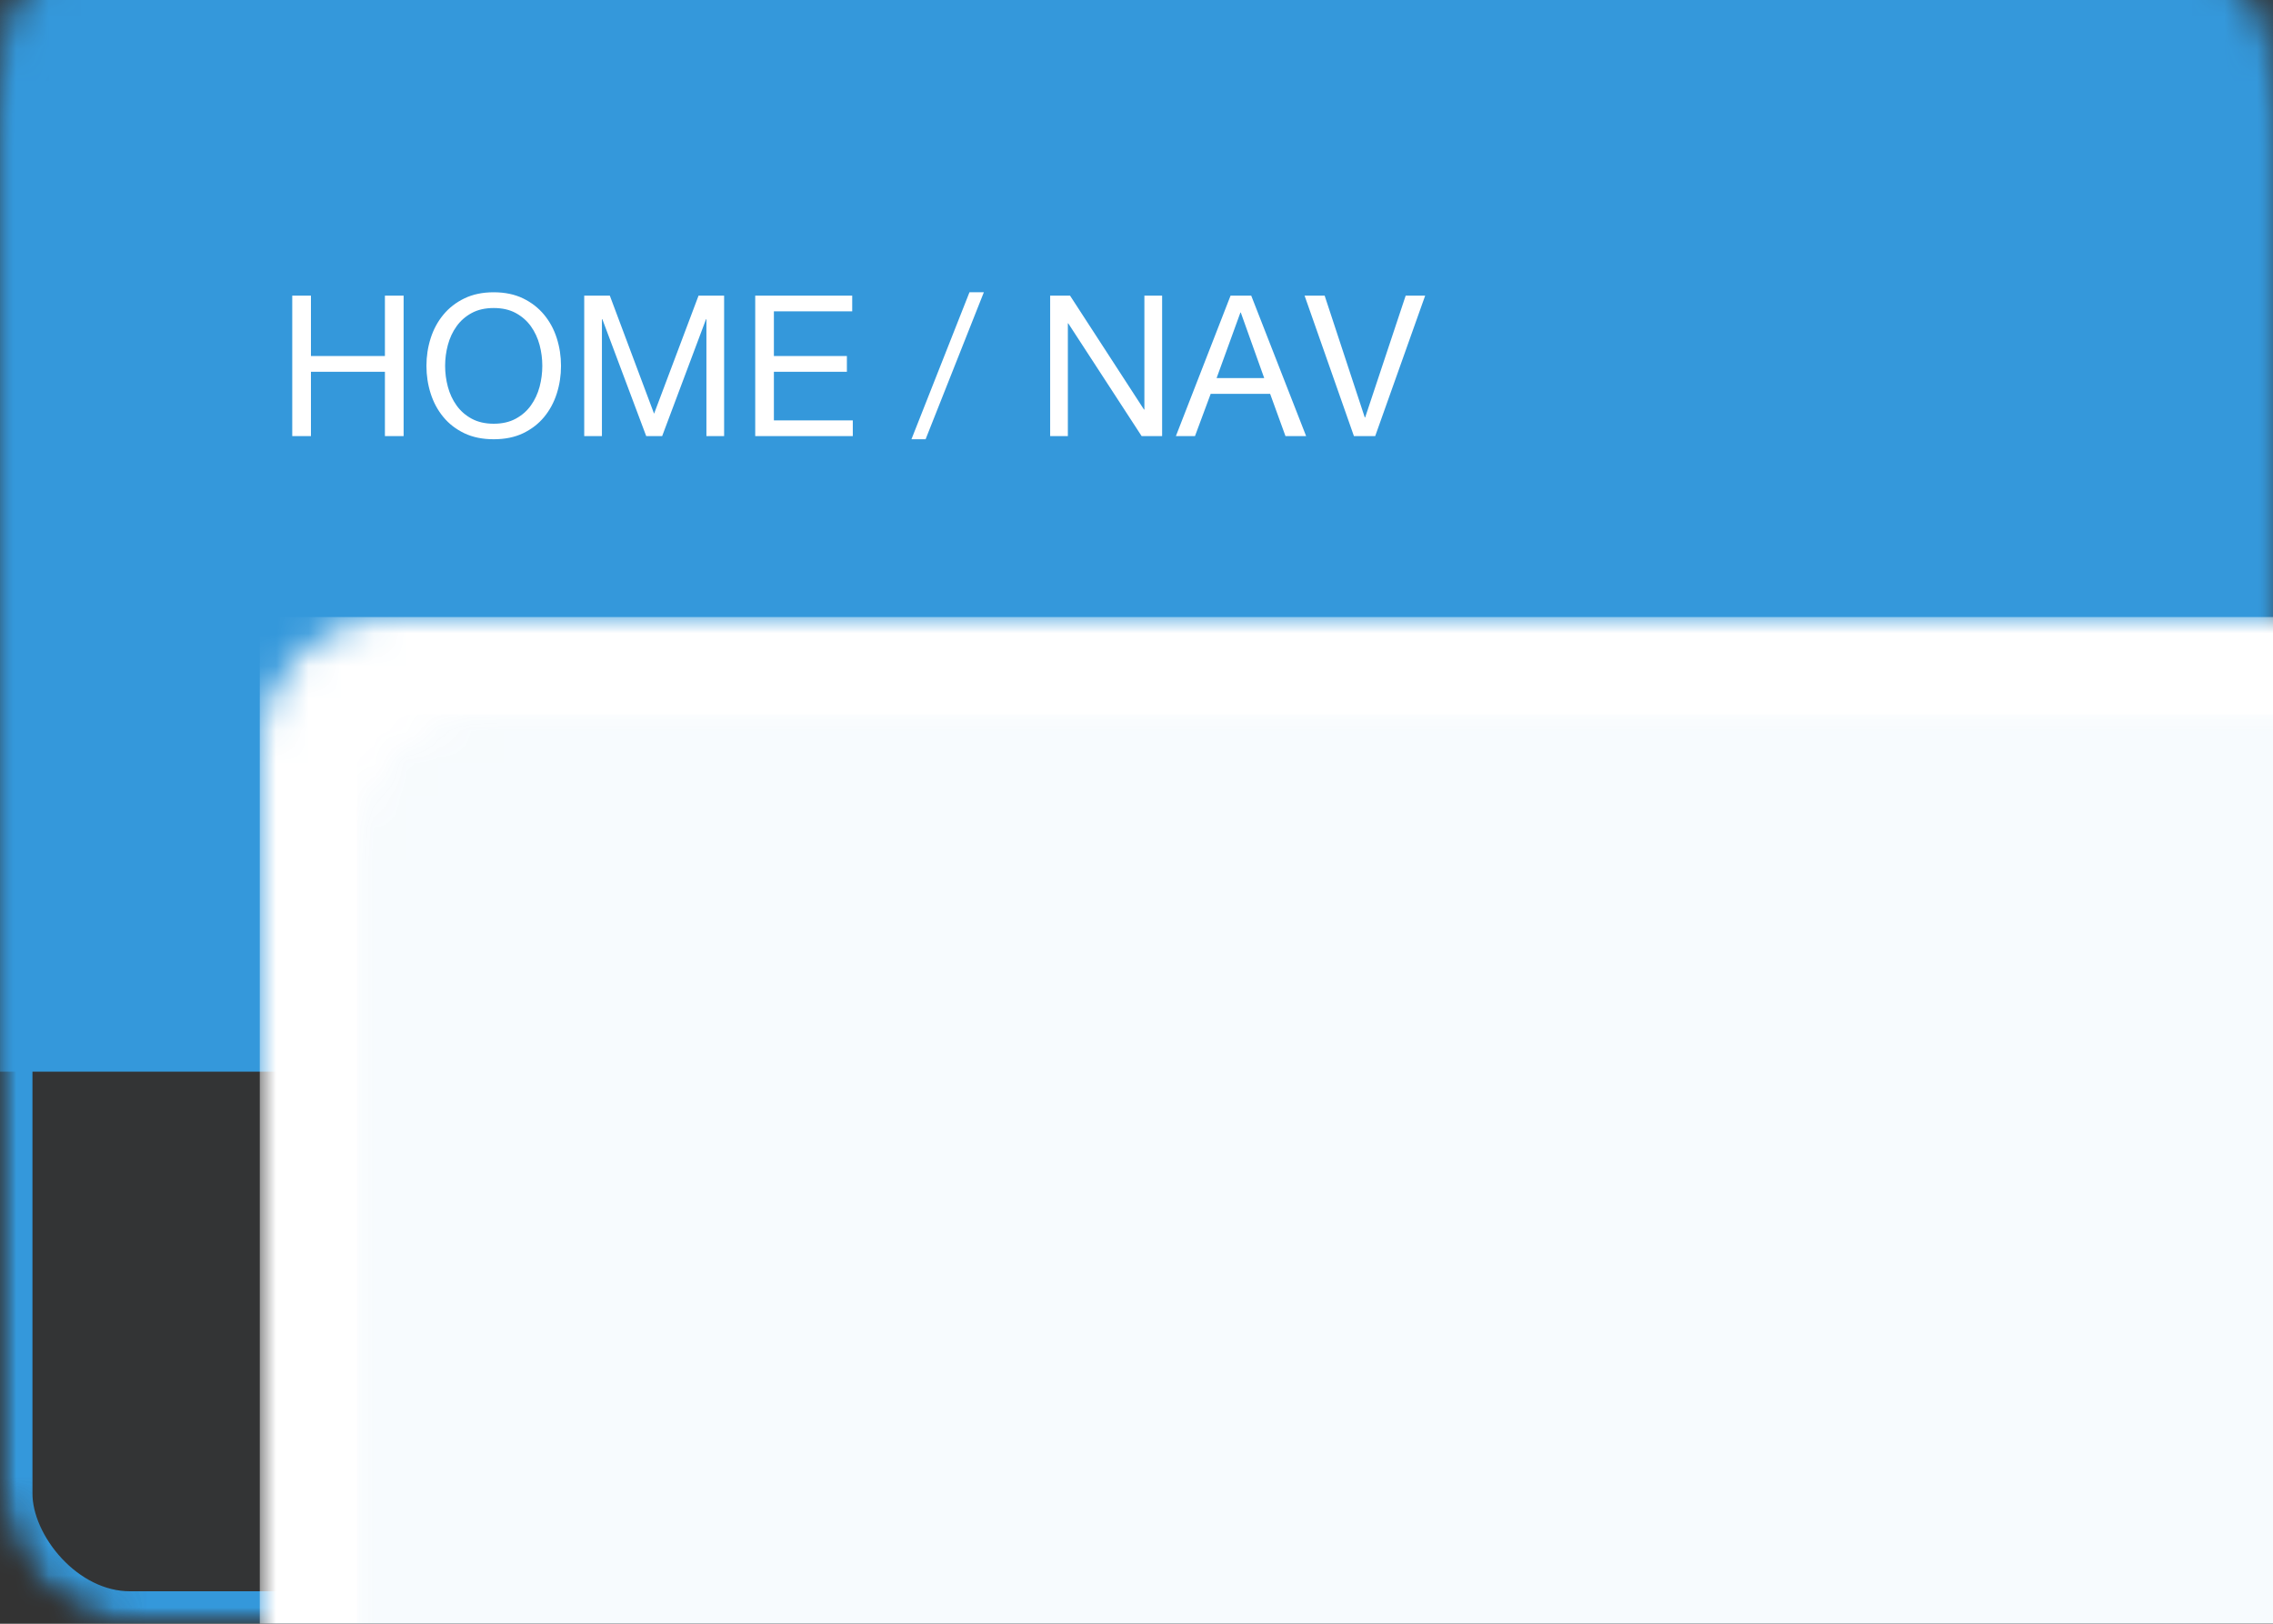 <?xml version="1.0" encoding="UTF-8" standalone="no"?>
<svg width="70px" height="50px" viewBox="0 0 70 50" version="1.1" xmlns="http://www.w3.org/2000/svg" xmlns:xlink="http://www.w3.org/1999/xlink">
    <rect x="0" y="0" width="70" height="50" fill="#333333" stroke="none"/>
    <!-- Generator: Sketch 3.7.2 (28276) - http://www.bohemiancoding.com/sketch -->
    <title>product-title-push</title>
    <desc>Created with Sketch.</desc>
    <defs>
        <rect id="path-1" x="0" y="0" width="70" height="50" rx="4"></rect>
        <mask id="mask-2" maskContentUnits="userSpaceOnUse" maskUnits="objectBoundingBox" x="0" y="0" width="70" height="50" fill="white">
            <use xlink:href="#path-1"></use>
        </mask>
        <mask id="mask-4" maskContentUnits="userSpaceOnUse" maskUnits="objectBoundingBox" x="0" y="0" width="70" height="50" fill="white">
            <use xlink:href="#path-1"></use>
        </mask>
    </defs>
    <g id="Page-1" stroke="none" stroke-width="1" fill="none" fill-rule="evenodd">
        <g id="product-title-push">
            <mask id="mask-3" fill="white">
                <use xlink:href="#path-1"></use>
            </mask>
            <g id="Mask" stroke="#3498DB" mask="url(#mask-2)" stroke-width="2" fill-opacity="0.01" fill="#00A0D2">
                <use mask="url(#mask-4)" xlink:href="#path-1"></use>
            </g>
            <rect id="Rectangle-502" fill="#3498DB" mask="url(#mask-3)" x="0" y="-2" width="70" height="35"></rect>
            <rect id="Rectangle-502" fill="#FFFFFF" mask="url(#mask-3)" x="8" y="19" width="76" height="54"></rect>
            <rect id="Rectangle-502" fill="#3498DB" opacity="0.2" mask="url(#mask-3)" x="11" y="22" width="76" height="54"></rect>
            <path d="M9,9.103 L9,13.429 L9.576,13.429 L9.576,11.448 L11.854,11.448 L11.854,13.429 L12.43,13.429 L12.43,9.103 L11.854,9.103 L11.854,10.963 L9.576,10.963 L9.576,9.103 L9,9.103 Z M13.708,11.266 C13.708,11.048 13.736,10.833 13.793,10.621 C13.85,10.409 13.938,10.218 14.06,10.048 C14.181,9.879 14.336,9.742 14.526,9.639 C14.716,9.536 14.942,9.485 15.205,9.485 C15.467,9.485 15.694,9.536 15.883,9.639 C16.073,9.742 16.229,9.879 16.35,10.048 C16.471,10.218 16.56,10.409 16.617,10.621 C16.673,10.833 16.701,11.048 16.701,11.266 C16.701,11.484 16.673,11.699 16.617,11.912 C16.56,12.124 16.471,12.314 16.35,12.484 C16.229,12.654 16.073,12.79 15.883,12.893 C15.694,12.996 15.467,13.048 15.205,13.048 C14.942,13.048 14.716,12.996 14.526,12.893 C14.336,12.79 14.181,12.654 14.06,12.484 C13.938,12.314 13.85,12.124 13.793,11.912 C13.736,11.699 13.708,11.484 13.708,11.266 L13.708,11.266 Z M13.133,11.266 C13.133,11.561 13.176,11.845 13.263,12.118 C13.35,12.39 13.48,12.632 13.654,12.842 C13.827,13.052 14.043,13.218 14.302,13.342 C14.561,13.465 14.861,13.526 15.205,13.526 C15.548,13.526 15.849,13.465 16.108,13.342 C16.366,13.218 16.582,13.052 16.756,12.842 C16.93,12.632 17.06,12.39 17.147,12.118 C17.234,11.845 17.277,11.561 17.277,11.266 C17.277,10.971 17.234,10.688 17.147,10.415 C17.06,10.142 16.93,9.901 16.756,9.691 C16.582,9.481 16.366,9.313 16.108,9.188 C15.849,9.063 15.548,9 15.205,9 C14.861,9 14.561,9.063 14.302,9.188 C14.043,9.313 13.827,9.481 13.654,9.691 C13.48,9.901 13.35,10.142 13.263,10.415 C13.176,10.688 13.133,10.971 13.133,11.266 L13.133,11.266 Z M17.992,9.103 L17.992,13.429 L18.537,13.429 L18.537,9.83 L18.55,9.83 L19.901,13.429 L20.392,13.429 L21.743,9.83 L21.755,9.83 L21.755,13.429 L22.3,13.429 L22.3,9.103 L21.513,9.103 L20.143,12.739 L18.78,9.103 L17.992,9.103 Z M23.258,9.103 L23.258,13.429 L26.263,13.429 L26.263,12.945 L23.833,12.945 L23.833,11.448 L26.081,11.448 L26.081,10.963 L23.833,10.963 L23.833,9.588 L26.245,9.588 L26.245,9.103 L23.258,9.103 Z M29.856,9 L28.069,13.526 L28.505,13.526 L30.299,9 L29.856,9 Z M32.341,9.103 L32.341,13.429 L32.886,13.429 L32.886,9.957 L32.898,9.957 L35.158,13.429 L35.789,13.429 L35.789,9.103 L35.243,9.103 L35.243,12.611 L35.231,12.611 L32.953,9.103 L32.341,9.103 Z M37.467,11.642 L38.2,9.624 L38.212,9.624 L38.933,11.642 L37.467,11.642 Z M37.897,9.103 L36.213,13.429 L36.801,13.429 L37.285,12.127 L39.115,12.127 L39.588,13.429 L40.224,13.429 L38.533,9.103 L37.897,9.103 Z M42.351,13.429 L43.89,9.103 L43.29,9.103 L42.042,12.854 L42.03,12.854 L40.794,9.103 L40.176,9.103 L41.696,13.429 L42.351,13.429 Z" id="HOME-/-NAV" fill="#FFFFFF" mask="url(#mask-3)"></path>
        </g>
    </g>
</svg>